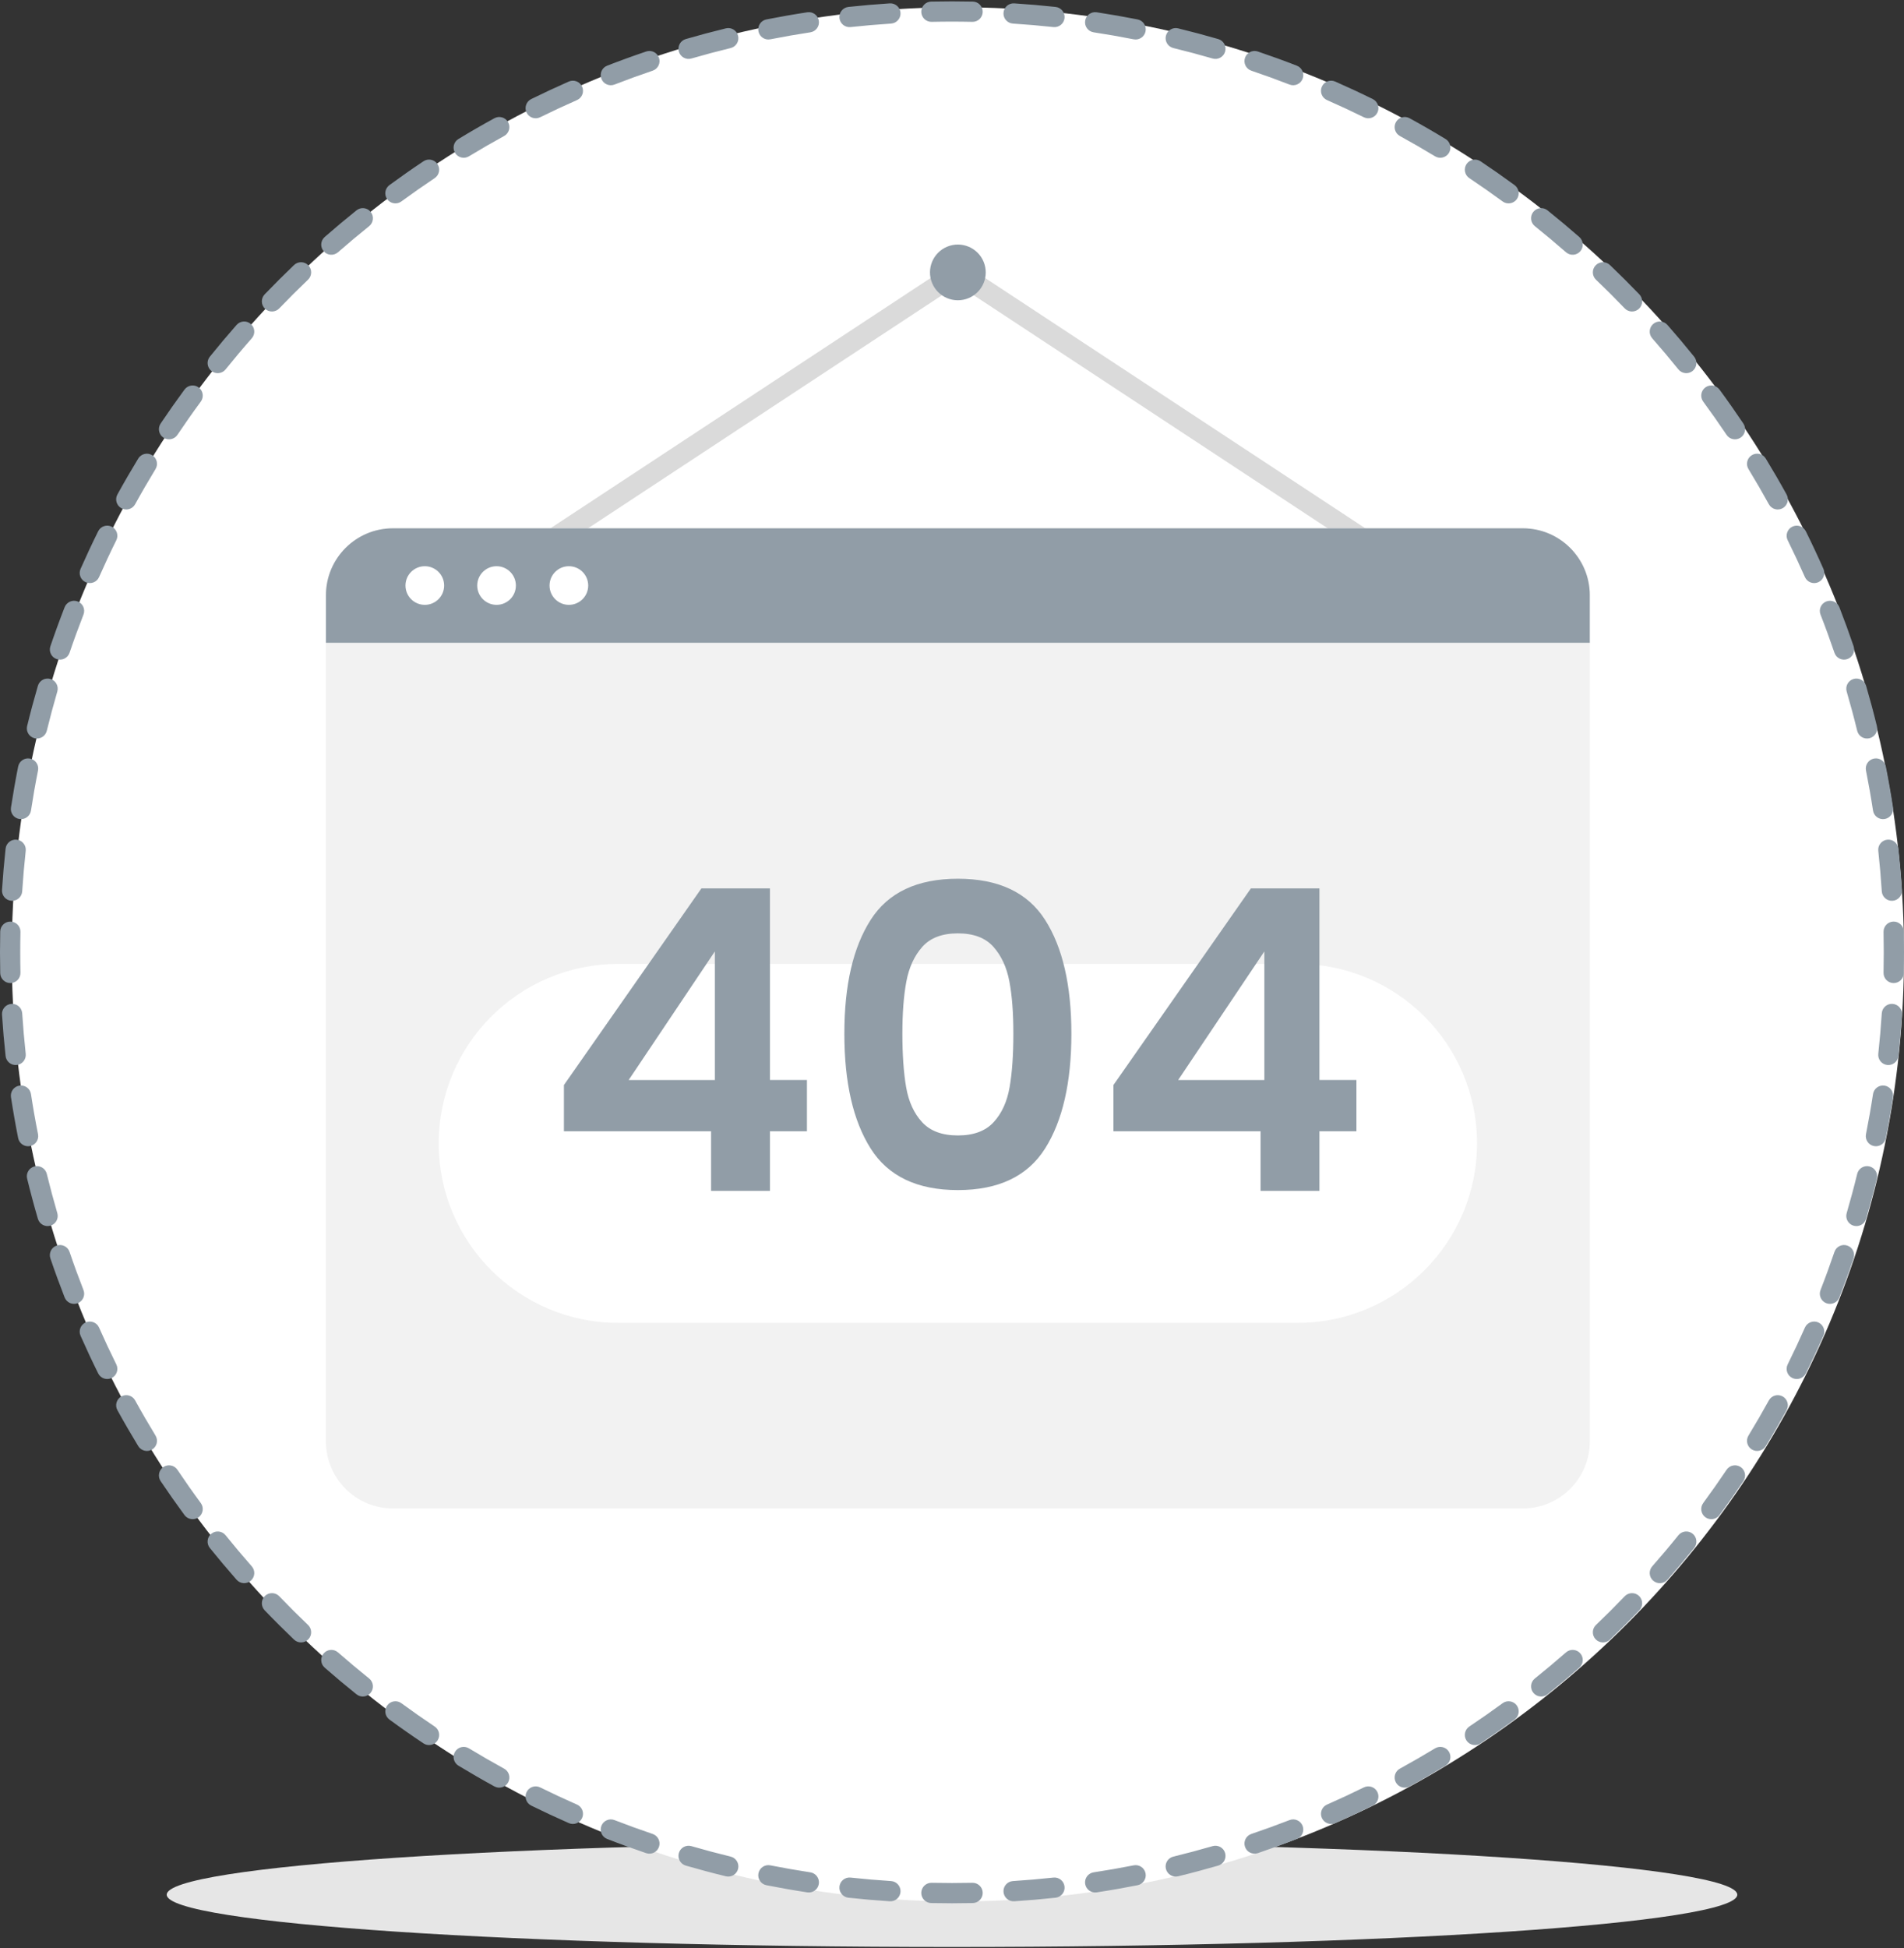 <svg width="174" height="178" viewBox="0 0 174 178" fill="none" xmlns="http://www.w3.org/2000/svg">
<rect x="0" y="0" width="174" height="178" fill="#333333" stroke="none"/>
<g id="Group 4479">
<path id="shaqdow" d="M87.001 177.875C126.634 177.875 158.764 175.736 158.764 173.098C158.764 170.46 126.634 168.319 87.001 168.319C47.367 168.319 15.236 170.458 15.236 173.098C15.236 175.737 47.365 177.875 87.001 177.875Z" fill="#E6E6E6"/>
<g id="circle">
<path id="Vector" d="M87.536 173.711C135.289 173.711 174 134.973 174 87.187C174 39.401 135.289 0.663 87.536 0.663C39.784 0.663 1.073 39.401 1.073 87.187C1.073 134.973 39.784 173.711 87.536 173.711Z" fill="white"/>
<path id="Vector (Stroke)" fill-rule="evenodd" clip-rule="evenodd" d="M85.098 0.145C85.73 0.132 86.364 0.125 87 0.125C87.635 0.125 88.269 0.132 88.902 0.145C89.412 0.156 89.817 0.579 89.806 1.09C89.796 1.601 89.373 2.007 88.862 1.996C88.243 1.982 87.622 1.976 87 1.976C86.377 1.976 85.757 1.982 85.138 1.996C84.627 2.007 84.204 1.601 84.193 1.09C84.182 0.579 84.587 0.156 85.098 0.145ZM82.294 1.172C82.326 1.682 81.94 2.122 81.43 2.155C80.191 2.235 78.959 2.341 77.734 2.473C77.226 2.528 76.77 2.161 76.715 1.653C76.661 1.144 77.028 0.688 77.535 0.633C78.786 0.498 80.045 0.389 81.311 0.308C81.821 0.275 82.261 0.662 82.294 1.172ZM91.706 1.172C91.739 0.662 92.179 0.275 92.688 0.308C93.954 0.389 95.213 0.498 96.464 0.633C96.972 0.688 97.339 1.144 97.284 1.653C97.23 2.161 96.773 2.528 96.266 2.473C95.041 2.341 93.809 2.235 92.569 2.155C92.06 2.122 91.673 1.682 91.706 1.172ZM74.83 1.898C74.907 2.403 74.56 2.875 74.055 2.952C72.827 3.139 71.608 3.352 70.397 3.591C69.896 3.69 69.41 3.364 69.311 2.862C69.212 2.361 69.538 1.874 70.039 1.775C71.276 1.531 72.522 1.313 73.777 1.122C74.282 1.045 74.754 1.393 74.83 1.898ZM99.169 1.898C99.246 1.393 99.718 1.045 100.223 1.122C101.477 1.313 102.724 1.531 103.96 1.775C104.461 1.874 104.787 2.361 104.689 2.862C104.59 3.364 104.104 3.69 103.602 3.591C102.392 3.352 101.173 3.139 99.944 2.952C99.439 2.875 99.092 2.403 99.169 1.898ZM67.452 3.272C67.572 3.768 67.268 4.269 66.772 4.389C65.566 4.683 64.37 5.002 63.185 5.346C62.694 5.488 62.182 5.206 62.039 4.715C61.897 4.224 62.179 3.711 62.67 3.568C63.881 3.217 65.103 2.891 66.335 2.591C66.831 2.47 67.331 2.775 67.452 3.272ZM106.548 3.272C106.669 2.775 107.169 2.47 107.665 2.591C108.897 2.891 110.119 3.217 111.33 3.568C111.82 3.711 112.103 4.224 111.96 4.715C111.818 5.206 111.305 5.488 110.815 5.346C109.63 5.002 108.434 4.683 107.228 4.389C106.732 4.269 106.427 3.768 106.548 3.272ZM60.224 5.285C60.388 5.769 60.128 6.295 59.644 6.458C58.47 6.856 57.307 7.278 56.156 7.725C55.68 7.91 55.144 7.674 54.959 7.197C54.775 6.721 55.011 6.185 55.487 6C56.663 5.543 57.852 5.111 59.052 4.705C59.535 4.541 60.06 4.801 60.224 5.285ZM113.776 5.285C113.939 4.801 114.464 4.541 114.948 4.705C116.148 5.112 117.337 5.543 118.513 6C118.989 6.185 119.225 6.721 119.04 7.197C118.856 7.674 118.32 7.91 117.844 7.725C116.693 7.278 115.53 6.856 114.355 6.458C113.872 6.295 113.612 5.769 113.776 5.285ZM53.201 7.924C53.407 8.392 53.194 8.938 52.727 9.144C51.592 9.643 50.471 10.165 49.362 10.711C48.904 10.937 48.35 10.749 48.124 10.29C47.899 9.832 48.087 9.277 48.545 9.051C49.678 8.493 50.824 7.959 51.983 7.449C52.45 7.244 52.996 7.457 53.201 7.924ZM120.798 7.924C121.004 7.457 121.549 7.244 122.017 7.449C123.176 7.959 124.322 8.493 125.454 9.051C125.912 9.277 126.101 9.832 125.875 10.29C125.65 10.749 125.095 10.937 124.637 10.711C123.529 10.165 122.408 9.643 121.273 9.144C120.805 8.938 120.593 8.392 120.798 7.924ZM46.437 11.168C46.682 11.617 46.518 12.179 46.07 12.425C44.984 13.02 43.912 13.639 42.855 14.28C42.418 14.545 41.85 14.405 41.585 13.968C41.32 13.531 41.46 12.962 41.897 12.697C42.976 12.042 44.071 11.41 45.181 10.802C45.629 10.556 46.191 10.72 46.437 11.168ZM127.563 11.168C127.809 10.72 128.371 10.556 128.818 10.802C129.928 11.41 131.023 12.042 132.103 12.697C132.54 12.962 132.679 13.531 132.415 13.968C132.15 14.405 131.581 14.545 131.144 14.28C130.088 13.639 129.016 13.02 127.93 12.425C127.482 12.179 127.318 11.617 127.563 11.168ZM39.979 14.991C40.263 15.416 40.148 15.991 39.723 16.274C38.693 16.962 37.679 17.672 36.681 18.403C36.269 18.705 35.691 18.615 35.389 18.203C35.087 17.791 35.177 17.211 35.589 16.91C36.608 16.163 37.644 15.438 38.697 14.735C39.122 14.451 39.696 14.566 39.979 14.991ZM134.02 14.991C134.304 14.566 134.878 14.451 135.303 14.735C136.355 15.438 137.391 16.163 138.411 16.91C138.823 17.211 138.912 17.791 138.611 18.203C138.309 18.615 137.73 18.705 137.318 18.403C136.321 17.672 135.306 16.962 134.276 16.274C133.851 15.991 133.737 15.416 134.02 14.991ZM33.878 19.361C34.198 19.76 34.133 20.342 33.735 20.662C32.769 21.436 31.82 22.231 30.889 23.046C30.505 23.383 29.92 23.344 29.584 22.959C29.248 22.574 29.287 21.99 29.671 21.653C30.622 20.821 31.591 20.008 32.578 19.217C32.977 18.898 33.559 18.962 33.878 19.361ZM140.121 19.361C140.441 18.962 141.023 18.898 141.421 19.217C142.408 20.008 143.377 20.821 144.328 21.653C144.713 21.99 144.752 22.574 144.416 22.959C144.079 23.344 143.495 23.383 143.111 23.046C142.18 22.231 141.231 21.436 140.265 20.662C139.866 20.342 139.802 19.76 140.121 19.361ZM145.82 24.244C146.173 23.874 146.758 23.86 147.127 24.213C148.042 25.087 148.937 25.98 149.813 26.892C150.167 27.261 150.155 27.846 149.787 28.2C149.418 28.555 148.833 28.543 148.479 28.174C147.622 27.281 146.746 26.407 145.85 25.552C145.481 25.199 145.467 24.613 145.82 24.244ZM28.18 24.244C28.532 24.613 28.519 25.199 28.149 25.552C27.254 26.407 26.378 27.281 25.52 28.174C25.167 28.543 24.581 28.555 24.213 28.2C23.845 27.846 23.833 27.261 24.187 26.892C25.062 25.98 25.958 25.087 26.872 24.213C27.242 23.86 27.827 23.874 28.18 24.244ZM22.925 29.602C23.308 29.94 23.345 30.524 23.008 30.908C22.19 31.837 21.393 32.784 20.616 33.748C20.296 34.146 19.713 34.209 19.316 33.888C18.918 33.567 18.856 32.985 19.176 32.587C19.97 31.602 20.785 30.634 21.62 29.685C21.957 29.301 22.542 29.264 22.925 29.602ZM151.075 29.602C151.458 29.264 152.042 29.301 152.38 29.685C153.215 30.634 154.03 31.602 154.823 32.587C155.144 32.985 155.081 33.567 154.684 33.888C154.286 34.209 153.704 34.146 153.383 33.748C152.607 32.784 151.809 31.837 150.992 30.908C150.654 30.524 150.691 29.94 151.075 29.602ZM18.154 35.396C18.565 35.699 18.653 36.279 18.35 36.69C17.616 37.686 16.904 38.699 16.214 39.728C15.929 40.152 15.355 40.265 14.931 39.98C14.507 39.695 14.394 39.12 14.678 38.696C15.384 37.645 16.112 36.61 16.861 35.592C17.164 35.181 17.743 35.093 18.154 35.396ZM155.846 35.396C156.257 35.093 156.836 35.181 157.139 35.592C157.888 36.61 158.616 37.645 159.321 38.696C159.606 39.12 159.493 39.695 159.069 39.98C158.645 40.265 158.071 40.152 157.786 39.728C157.095 38.699 156.383 37.686 155.65 36.69C155.347 36.279 155.434 35.699 155.846 35.396ZM13.904 41.584C14.34 41.85 14.478 42.419 14.212 42.856C13.569 43.911 12.947 44.982 12.349 46.067C12.103 46.515 11.54 46.678 11.093 46.431C10.646 46.184 10.483 45.621 10.73 45.174C11.341 44.065 11.976 42.971 12.633 41.892C12.899 41.455 13.468 41.318 13.904 41.584ZM160.095 41.584C160.531 41.318 161.1 41.455 161.366 41.892C162.024 42.971 162.659 44.065 163.27 45.174C163.517 45.621 163.354 46.184 162.907 46.431C162.46 46.678 161.897 46.515 161.65 46.067C161.052 44.982 160.431 43.911 159.788 42.856C159.522 42.419 159.659 41.85 160.095 41.584ZM10.211 48.118C10.668 48.344 10.855 48.9 10.629 49.358C10.08 50.465 9.555 51.586 9.054 52.72C8.848 53.188 8.302 53.399 7.834 53.192C7.367 52.986 7.156 52.439 7.363 51.972C7.875 50.813 8.411 49.667 8.972 48.536C9.198 48.078 9.753 47.891 10.211 48.118ZM163.789 48.118C164.246 47.891 164.801 48.078 165.028 48.536C165.589 49.667 166.125 50.813 166.637 51.972C166.844 52.439 166.632 52.986 166.165 53.192C165.698 53.399 165.152 53.188 164.945 52.72C164.444 51.586 163.919 50.465 163.371 49.358C163.144 48.9 163.331 48.345 163.789 48.118ZM7.104 54.95C7.58 55.136 7.815 55.672 7.629 56.149C7.18 57.299 6.755 58.462 6.356 59.637C6.191 60.12 5.666 60.379 5.182 60.214C4.699 60.05 4.44 59.524 4.605 59.04C5.013 57.84 5.447 56.651 5.906 55.475C6.092 54.999 6.628 54.764 7.104 54.95ZM166.896 54.95C167.372 54.764 167.908 54.999 168.094 55.475C168.552 56.651 168.986 57.84 169.395 59.04C169.559 59.524 169.301 60.05 168.817 60.214C168.334 60.379 167.808 60.12 167.644 59.637C167.244 58.462 166.82 57.299 166.371 56.149C166.185 55.673 166.42 55.136 166.896 54.95ZM4.609 62.03C5.099 62.173 5.381 62.687 5.237 63.178C4.892 64.363 4.571 65.559 4.276 66.765C4.155 67.261 3.654 67.565 3.158 67.444C2.662 67.322 2.358 66.821 2.48 66.325C2.781 65.092 3.109 63.87 3.462 62.659C3.605 62.168 4.119 61.887 4.609 62.03ZM169.391 62.03C169.881 61.887 170.394 62.168 170.538 62.659C170.891 63.87 171.219 65.093 171.52 66.325C171.641 66.821 171.338 67.322 170.842 67.444C170.345 67.565 169.845 67.261 169.723 66.765C169.429 65.559 169.108 64.363 168.762 63.178C168.619 62.687 168.9 62.173 169.391 62.03ZM2.747 69.304C3.247 69.403 3.573 69.89 3.474 70.392C3.233 71.603 3.019 72.823 2.831 74.051C2.754 74.557 2.282 74.903 1.777 74.826C1.272 74.749 0.925 74.276 1.003 73.771C1.195 72.516 1.414 71.269 1.659 70.031C1.759 69.53 2.246 69.204 2.747 69.304ZM171.253 69.304C171.754 69.204 172.241 69.53 172.34 70.031C172.586 71.269 172.805 72.516 172.997 73.771C173.074 74.276 172.728 74.749 172.223 74.826C171.718 74.903 171.246 74.557 171.169 74.052C170.981 72.823 170.766 71.603 170.526 70.392C170.427 69.891 170.752 69.403 171.253 69.304ZM1.53 76.712C2.038 76.767 2.405 77.224 2.35 77.732C2.217 78.957 2.11 80.19 2.029 81.43C1.996 81.94 1.556 82.327 1.047 82.294C0.537 82.261 0.151 81.821 0.184 81.311C0.266 80.043 0.375 78.784 0.511 77.532C0.566 77.024 1.023 76.657 1.53 76.712ZM172.469 76.712C172.977 76.657 173.433 77.024 173.489 77.532C173.624 78.784 173.734 80.044 173.816 81.311C173.849 81.821 173.462 82.261 172.953 82.294C172.443 82.327 172.003 81.94 171.97 81.43C171.89 80.19 171.783 78.957 171.65 77.732C171.595 77.224 171.962 76.767 172.469 76.712ZM0.965 84.195C1.476 84.206 1.881 84.629 1.87 85.14C1.856 85.76 1.849 86.381 1.849 87.003C1.849 87.626 1.856 88.247 1.87 88.867C1.881 89.378 1.476 89.801 0.965 89.812C0.454 89.823 0.031 89.418 0.02 88.907C0.007 88.274 0 87.639 0 87.003C0 86.367 0.007 85.733 0.02 85.1C0.031 84.589 0.454 84.184 0.965 84.195ZM173.035 84.195C173.545 84.184 173.968 84.589 173.979 85.1C173.993 85.733 174 86.367 174 87.003C174 87.639 173.993 88.274 173.979 88.907C173.968 89.418 173.545 89.823 173.035 89.812C172.524 89.801 172.119 89.378 172.13 88.867C172.143 88.247 172.15 87.626 172.15 87.003C172.15 86.381 172.143 85.76 172.13 85.14C172.119 84.629 172.524 84.206 173.035 84.195ZM1.047 91.713C1.556 91.68 1.996 92.067 2.029 92.576C2.11 93.817 2.217 95.05 2.35 96.275C2.405 96.783 2.038 97.24 1.53 97.295C1.023 97.35 0.566 96.983 0.511 96.475C0.375 95.223 0.266 93.963 0.184 92.696C0.151 92.186 0.537 91.746 1.047 91.713ZM172.953 91.713C173.462 91.746 173.849 92.186 173.816 92.696C173.734 93.963 173.624 95.223 173.488 96.475C173.433 96.983 172.977 97.35 172.469 97.295C171.962 97.24 171.595 96.783 171.65 96.275C171.783 95.05 171.89 93.817 171.97 92.576C172.003 92.067 172.443 91.68 172.953 91.713ZM1.777 99.181C2.282 99.103 2.754 99.45 2.831 99.955C3.019 101.184 3.233 102.404 3.474 103.615C3.573 104.116 3.247 104.603 2.747 104.703C2.246 104.802 1.759 104.477 1.659 103.975C1.414 102.738 1.195 101.491 1.003 100.236C0.925 99.73 1.272 99.258 1.777 99.181ZM172.223 99.181C172.728 99.258 173.074 99.73 172.997 100.236C172.805 101.491 172.586 102.738 172.34 103.975C172.241 104.477 171.754 104.802 171.253 104.703C170.752 104.604 170.427 104.116 170.526 103.615C170.766 102.404 170.981 101.184 171.169 99.955C171.246 99.45 171.718 99.103 172.223 99.181ZM3.158 106.563C3.654 106.442 4.155 106.746 4.276 107.242C4.571 108.448 4.892 109.644 5.237 110.829C5.381 111.32 5.099 111.834 4.609 111.977C4.119 112.12 3.605 111.839 3.462 111.348C3.109 110.137 2.781 108.914 2.48 107.682C2.358 107.185 2.662 106.685 3.158 106.563ZM170.842 106.563C171.338 106.685 171.641 107.185 171.52 107.682C171.219 108.914 170.891 110.137 170.538 111.348C170.394 111.839 169.881 112.12 169.391 111.977C168.9 111.834 168.619 111.32 168.762 110.829C169.108 109.644 169.429 108.448 169.723 107.242C169.845 106.746 170.345 106.442 170.842 106.563ZM5.182 113.792C5.666 113.628 6.191 113.886 6.356 114.37C6.755 115.545 7.18 116.708 7.629 117.858C7.815 118.334 7.58 118.871 7.104 119.057C6.628 119.243 6.092 119.007 5.906 118.531C5.447 117.355 5.013 116.167 4.605 114.967C4.44 114.483 4.699 113.957 5.182 113.792ZM168.817 113.793C169.301 113.957 169.559 114.483 169.395 114.967C168.986 116.167 168.552 117.355 168.094 118.531C167.908 119.007 167.372 119.243 166.896 119.057C166.42 118.871 166.185 118.334 166.371 117.858C166.82 116.708 167.244 115.545 167.644 114.37C167.808 113.886 168.334 113.628 168.817 113.793ZM7.834 120.814C8.302 120.608 8.848 120.819 9.054 121.287C9.555 122.421 10.08 123.542 10.629 124.649C10.855 125.107 10.668 125.662 10.211 125.889C9.753 126.116 9.198 125.929 8.972 125.471C8.411 124.34 7.875 123.194 7.363 122.035C7.156 121.568 7.367 121.021 7.834 120.814ZM166.165 120.814C166.632 121.021 166.844 121.568 166.637 122.035C166.125 123.194 165.589 124.34 165.028 125.471C164.801 125.929 164.246 126.116 163.789 125.889C163.331 125.662 163.144 125.107 163.371 124.649C163.919 123.542 164.444 122.421 164.945 121.287C165.152 120.819 165.698 120.608 166.165 120.814ZM11.093 127.576C11.54 127.329 12.103 127.492 12.349 127.939C12.947 129.025 13.569 130.096 14.212 131.151C14.478 131.588 14.34 132.157 13.904 132.423C13.468 132.689 12.899 132.551 12.633 132.115C11.976 131.036 11.341 129.942 10.73 128.833C10.483 128.386 10.646 127.823 11.093 127.576ZM162.907 127.576C163.354 127.823 163.517 128.386 163.27 128.833C162.659 129.942 162.024 131.036 161.366 132.115C161.1 132.551 160.531 132.689 160.095 132.423C159.659 132.157 159.522 131.588 159.788 131.151C160.431 130.096 161.052 129.025 161.65 127.939C161.897 127.492 162.46 127.329 162.907 127.576ZM14.931 134.027C15.355 133.742 15.929 133.855 16.214 134.279C16.904 135.308 17.616 136.321 18.35 137.317C18.653 137.728 18.565 138.308 18.154 138.611C17.743 138.914 17.164 138.826 16.861 138.415C16.112 137.397 15.384 136.362 14.678 135.311C14.394 134.887 14.507 134.312 14.931 134.027ZM159.069 134.027C159.493 134.312 159.606 134.887 159.321 135.311C158.616 136.362 157.888 137.397 157.139 138.415C156.836 138.826 156.257 138.914 155.846 138.611C155.434 138.308 155.347 137.728 155.65 137.317C156.383 136.321 157.095 135.308 157.786 134.279C158.071 133.855 158.645 133.742 159.069 134.027ZM19.316 140.119C19.713 139.798 20.296 139.861 20.616 140.259C21.393 141.223 22.19 142.17 23.008 143.099C23.345 143.483 23.308 144.067 22.925 144.405C22.542 144.743 21.957 144.706 21.62 144.322C20.785 143.373 19.97 142.405 19.176 141.42C18.856 141.022 18.918 140.44 19.316 140.119ZM154.684 140.119C155.081 140.44 155.144 141.022 154.823 141.42C154.03 142.405 153.215 143.373 152.38 144.322C152.042 144.706 151.458 144.743 151.075 144.405C150.691 144.067 150.654 143.483 150.992 143.099C151.809 142.17 152.607 141.223 153.383 140.259C153.704 139.861 154.286 139.798 154.684 140.119ZM24.213 145.806C24.581 145.452 25.167 145.464 25.52 145.833C26.378 146.726 27.254 147.6 28.149 148.455C28.519 148.808 28.532 149.394 28.18 149.763C27.827 150.133 27.242 150.147 26.872 149.794C25.958 148.92 25.062 148.027 24.187 147.115C23.833 146.746 23.845 146.161 24.213 145.806ZM149.787 145.806C150.155 146.161 150.167 146.746 149.813 147.115C148.937 148.027 148.042 148.92 147.128 149.794C146.758 150.147 146.173 150.133 145.82 149.763C145.467 149.394 145.481 148.808 145.85 148.455C146.746 147.6 147.622 146.726 148.479 145.833C148.833 145.464 149.418 145.452 149.787 145.806ZM29.584 151.048C29.92 150.663 30.505 150.624 30.889 150.961C31.82 151.776 32.769 152.571 33.735 153.345C34.133 153.665 34.198 154.247 33.878 154.646C33.559 155.045 32.977 155.109 32.578 154.79C31.591 153.999 30.622 153.186 29.671 152.354C29.287 152.017 29.248 151.433 29.584 151.048ZM144.416 151.048C144.752 151.433 144.713 152.017 144.328 152.354C143.377 153.186 142.408 153.999 141.421 154.79C141.023 155.109 140.441 155.045 140.121 154.646C139.802 154.247 139.866 153.665 140.265 153.345C141.231 152.571 142.18 151.776 143.111 150.961C143.495 150.624 144.079 150.663 144.416 151.048ZM35.389 155.804C35.691 155.392 36.269 155.302 36.681 155.604C37.679 156.335 38.693 157.045 39.723 157.733C40.148 158.016 40.263 158.591 39.979 159.016C39.696 159.441 39.122 159.556 38.697 159.272C37.644 158.569 36.608 157.844 35.589 157.097C35.177 156.795 35.087 156.216 35.389 155.804ZM138.611 155.804C138.912 156.216 138.823 156.795 138.411 157.097C137.391 157.844 136.355 158.569 135.303 159.272C134.878 159.556 134.304 159.441 134.02 159.016C133.737 158.591 133.851 158.016 134.276 157.733C135.306 157.045 136.321 156.335 137.318 155.604C137.73 155.302 138.309 155.392 138.611 155.804ZM41.585 160.039C41.85 159.602 42.418 159.462 42.855 159.727C43.912 160.368 44.984 160.987 46.07 161.582C46.518 161.828 46.682 162.39 46.437 162.839C46.191 163.287 45.629 163.451 45.181 163.205C44.071 162.597 42.976 161.965 41.896 161.31C41.46 161.045 41.32 160.476 41.585 160.039ZM132.415 160.039C132.679 160.476 132.54 161.045 132.103 161.31C131.023 161.965 129.928 162.597 128.818 163.205C128.371 163.451 127.809 163.287 127.563 162.839C127.318 162.39 127.482 161.828 127.93 161.582C129.016 160.987 130.088 160.368 131.144 159.727C131.581 159.462 132.15 159.602 132.415 160.039ZM48.124 163.717C48.35 163.258 48.904 163.07 49.362 163.295C50.471 163.842 51.592 164.364 52.727 164.863C53.194 165.069 53.407 165.614 53.201 166.082C52.996 166.55 52.45 166.763 51.983 166.558C50.824 166.048 49.677 165.514 48.545 164.956C48.087 164.73 47.899 164.175 48.124 163.717ZM125.875 163.717C126.101 164.175 125.912 164.73 125.454 164.956C124.322 165.514 123.176 166.048 122.017 166.558C121.549 166.763 121.004 166.55 120.798 166.082C120.593 165.614 120.805 165.069 121.273 164.863C122.408 164.364 123.529 163.842 124.637 163.296C125.095 163.07 125.65 163.258 125.875 163.717ZM54.959 166.81C55.144 166.333 55.68 166.097 56.156 166.282C57.307 166.728 58.47 167.151 59.644 167.549C60.128 167.712 60.388 168.238 60.224 168.722C60.06 169.206 59.535 169.465 59.052 169.302C57.852 168.895 56.663 168.464 55.487 168.007C55.011 167.822 54.775 167.286 54.959 166.81ZM119.04 166.81C119.225 167.286 118.989 167.822 118.513 168.007C117.337 168.464 116.148 168.895 114.948 169.302C114.464 169.465 113.939 169.206 113.776 168.722C113.612 168.238 113.872 167.712 114.355 167.549C115.53 167.151 116.693 166.728 117.844 166.282C118.32 166.097 118.855 166.333 119.04 166.81ZM62.039 169.292C62.181 168.801 62.694 168.519 63.185 168.661C64.37 169.005 65.566 169.324 66.772 169.618C67.268 169.738 67.572 170.239 67.452 170.735C67.331 171.232 66.831 171.537 66.335 171.416C65.103 171.116 63.881 170.79 62.67 170.439C62.179 170.296 61.897 169.783 62.039 169.292ZM111.96 169.292C112.103 169.783 111.82 170.296 111.33 170.439C110.119 170.79 108.897 171.116 107.665 171.416C107.169 171.537 106.669 171.232 106.548 170.735C106.427 170.239 106.732 169.738 107.228 169.618C108.434 169.324 109.63 169.005 110.815 168.661C111.305 168.519 111.818 168.801 111.96 169.292ZM69.311 171.145C69.41 170.643 69.896 170.317 70.397 170.416C71.608 170.655 72.827 170.868 74.055 171.055C74.56 171.132 74.907 171.604 74.83 172.109C74.754 172.614 74.282 172.962 73.777 172.885C72.522 172.694 71.276 172.476 70.039 172.232C69.538 172.133 69.212 171.646 69.311 171.145ZM104.689 171.145C104.787 171.646 104.461 172.133 103.96 172.232C102.724 172.476 101.477 172.694 100.223 172.885C99.718 172.962 99.246 172.614 99.169 172.109C99.092 171.604 99.439 171.132 99.944 171.055C101.173 170.868 102.392 170.655 103.602 170.416C104.104 170.317 104.59 170.643 104.689 171.145ZM76.715 172.354C76.77 171.846 77.226 171.479 77.734 171.534C78.958 171.666 80.191 171.772 81.43 171.852C81.94 171.885 82.326 172.325 82.294 172.835C82.261 173.345 81.821 173.732 81.311 173.699C80.045 173.617 78.786 173.509 77.535 173.374C77.028 173.319 76.66 172.862 76.715 172.354ZM97.284 172.354C97.339 172.862 96.972 173.319 96.464 173.374C95.213 173.509 93.954 173.617 92.688 173.699C92.179 173.732 91.739 173.345 91.706 172.835C91.673 172.325 92.06 171.885 92.569 171.852C93.809 171.772 95.041 171.666 96.266 171.534C96.773 171.479 97.229 171.846 97.284 172.354ZM84.193 172.917C84.204 172.406 84.627 172 85.137 172.011C85.757 172.024 86.377 172.031 87 172.031C87.622 172.031 88.243 172.024 88.862 172.011C89.373 172 89.796 172.406 89.806 172.917C89.817 173.428 89.412 173.851 88.902 173.862C88.269 173.875 87.635 173.882 87 173.882C86.364 173.882 85.73 173.875 85.098 173.862C84.587 173.851 84.182 173.428 84.193 172.917Z" fill="#919DA7"/>
</g>
<g id="Group">
<path id="Vector_2" d="M130.996 54.438H44.077C43.659 54.438 43.291 54.164 43.172 53.766C43.052 53.366 43.208 52.936 43.557 52.706L87.017 24.099C87.332 23.892 87.74 23.892 88.056 24.099L131.516 52.706C131.864 52.935 132.021 53.366 131.901 53.766C131.781 54.165 131.414 54.438 130.996 54.438ZM47.227 52.55H127.845L87.536 26.017L47.227 52.55Z" fill="#DADADA"/>
<g id="Group_2">
<path id="Vector_3" d="M145.286 54.383V131.694C145.286 135.073 142.545 137.811 139.163 137.811H35.91C32.529 137.811 29.786 135.073 29.786 131.694V54.383C29.786 51.004 32.529 48.265 35.91 48.265H139.162C142.544 48.265 145.285 51.004 145.285 54.383H145.286Z" fill="#F2F2F2"/>
<path id="Vector_4" d="M145.285 54.383V58.723H29.787V54.383C29.787 51.004 32.529 48.265 35.91 48.265H139.163C142.545 48.265 145.286 51.004 145.286 54.383H145.285Z" fill="#919DA7"/>
<g id="Group_3">
<path id="Vector_5" d="M38.822 55.259C39.797 55.259 40.588 54.469 40.588 53.494C40.588 52.519 39.797 51.729 38.822 51.729C37.846 51.729 37.055 52.519 37.055 53.494C37.055 54.469 37.846 55.259 38.822 55.259Z" fill="white"/>
<path id="Vector_6" d="M45.379 55.259C46.354 55.259 47.145 54.469 47.145 53.494C47.145 52.519 46.354 51.729 45.379 51.729C44.403 51.729 43.612 52.519 43.612 53.494C43.612 54.469 44.403 55.259 45.379 55.259Z" fill="white"/>
<path id="Vector_7" d="M51.988 55.259C52.963 55.259 53.754 54.469 53.754 53.494C53.754 52.519 52.963 51.729 51.988 51.729C51.012 51.729 50.221 52.519 50.221 53.494C50.221 54.469 51.012 55.259 51.988 55.259Z" fill="white"/>
</g>
</g>
<path id="Vector_8" d="M118.567 88.061H56.506C47.441 88.061 40.093 95.402 40.093 104.459C40.093 113.515 47.441 120.857 56.506 120.857H118.567C127.632 120.857 134.98 113.515 134.98 104.459C134.98 95.402 127.632 88.061 118.567 88.061Z" fill="white"/>
<g id="Group_4">
<path id="Vector_9" d="M51.535 103.351V99.128L64.099 81.162H70.362V98.667H73.743V103.35H70.362V108.8H64.983V103.35H51.535V103.351ZM65.329 86.921L57.453 98.668H65.329V86.921Z" fill="#919DA7"/>
<path id="Vector_10" d="M79.564 84.042C81.165 81.534 83.822 80.28 87.537 80.28C91.251 80.28 93.908 81.534 95.509 84.042C97.11 86.55 97.91 90.017 97.91 94.445C97.91 98.873 97.109 102.391 95.509 104.924C93.908 107.458 91.25 108.725 87.537 108.725C83.823 108.725 81.164 107.458 79.564 104.924C77.964 102.39 77.163 98.898 77.163 94.445C77.163 89.992 77.963 86.551 79.564 84.042ZM92.243 89.665C92 88.373 91.513 87.318 90.783 86.499C90.053 85.68 88.971 85.271 87.537 85.271C86.102 85.271 85.02 85.681 84.29 86.499C83.56 87.318 83.073 88.374 82.83 89.665C82.586 90.958 82.465 92.551 82.465 94.444C82.465 96.337 82.581 98.021 82.811 99.338C83.041 100.656 83.528 101.718 84.271 102.524C85.014 103.331 86.102 103.734 87.537 103.734C88.971 103.734 90.059 103.331 90.802 102.524C91.545 101.718 92.031 100.656 92.262 99.338C92.493 98.021 92.608 96.389 92.608 94.444C92.608 92.499 92.486 90.958 92.243 89.665Z" fill="#919DA7"/>
<path id="Vector_11" d="M101.752 103.351V99.128L114.315 81.162H120.578V98.667H123.959V103.35H120.578V108.8H115.199V103.35H101.752V103.351ZM115.545 86.921L107.669 98.668H115.545V86.921Z" fill="#919DA7"/>
</g>
<path id="Vector_12" d="M88.511 27.239C89.811 26.701 90.428 25.212 89.889 23.913C89.351 22.614 87.861 21.998 86.561 22.536C85.261 23.074 84.644 24.563 85.182 25.861C85.72 27.16 87.211 27.777 88.511 27.239Z" fill="#919DA7"/>
</g>
</g>
</svg>
